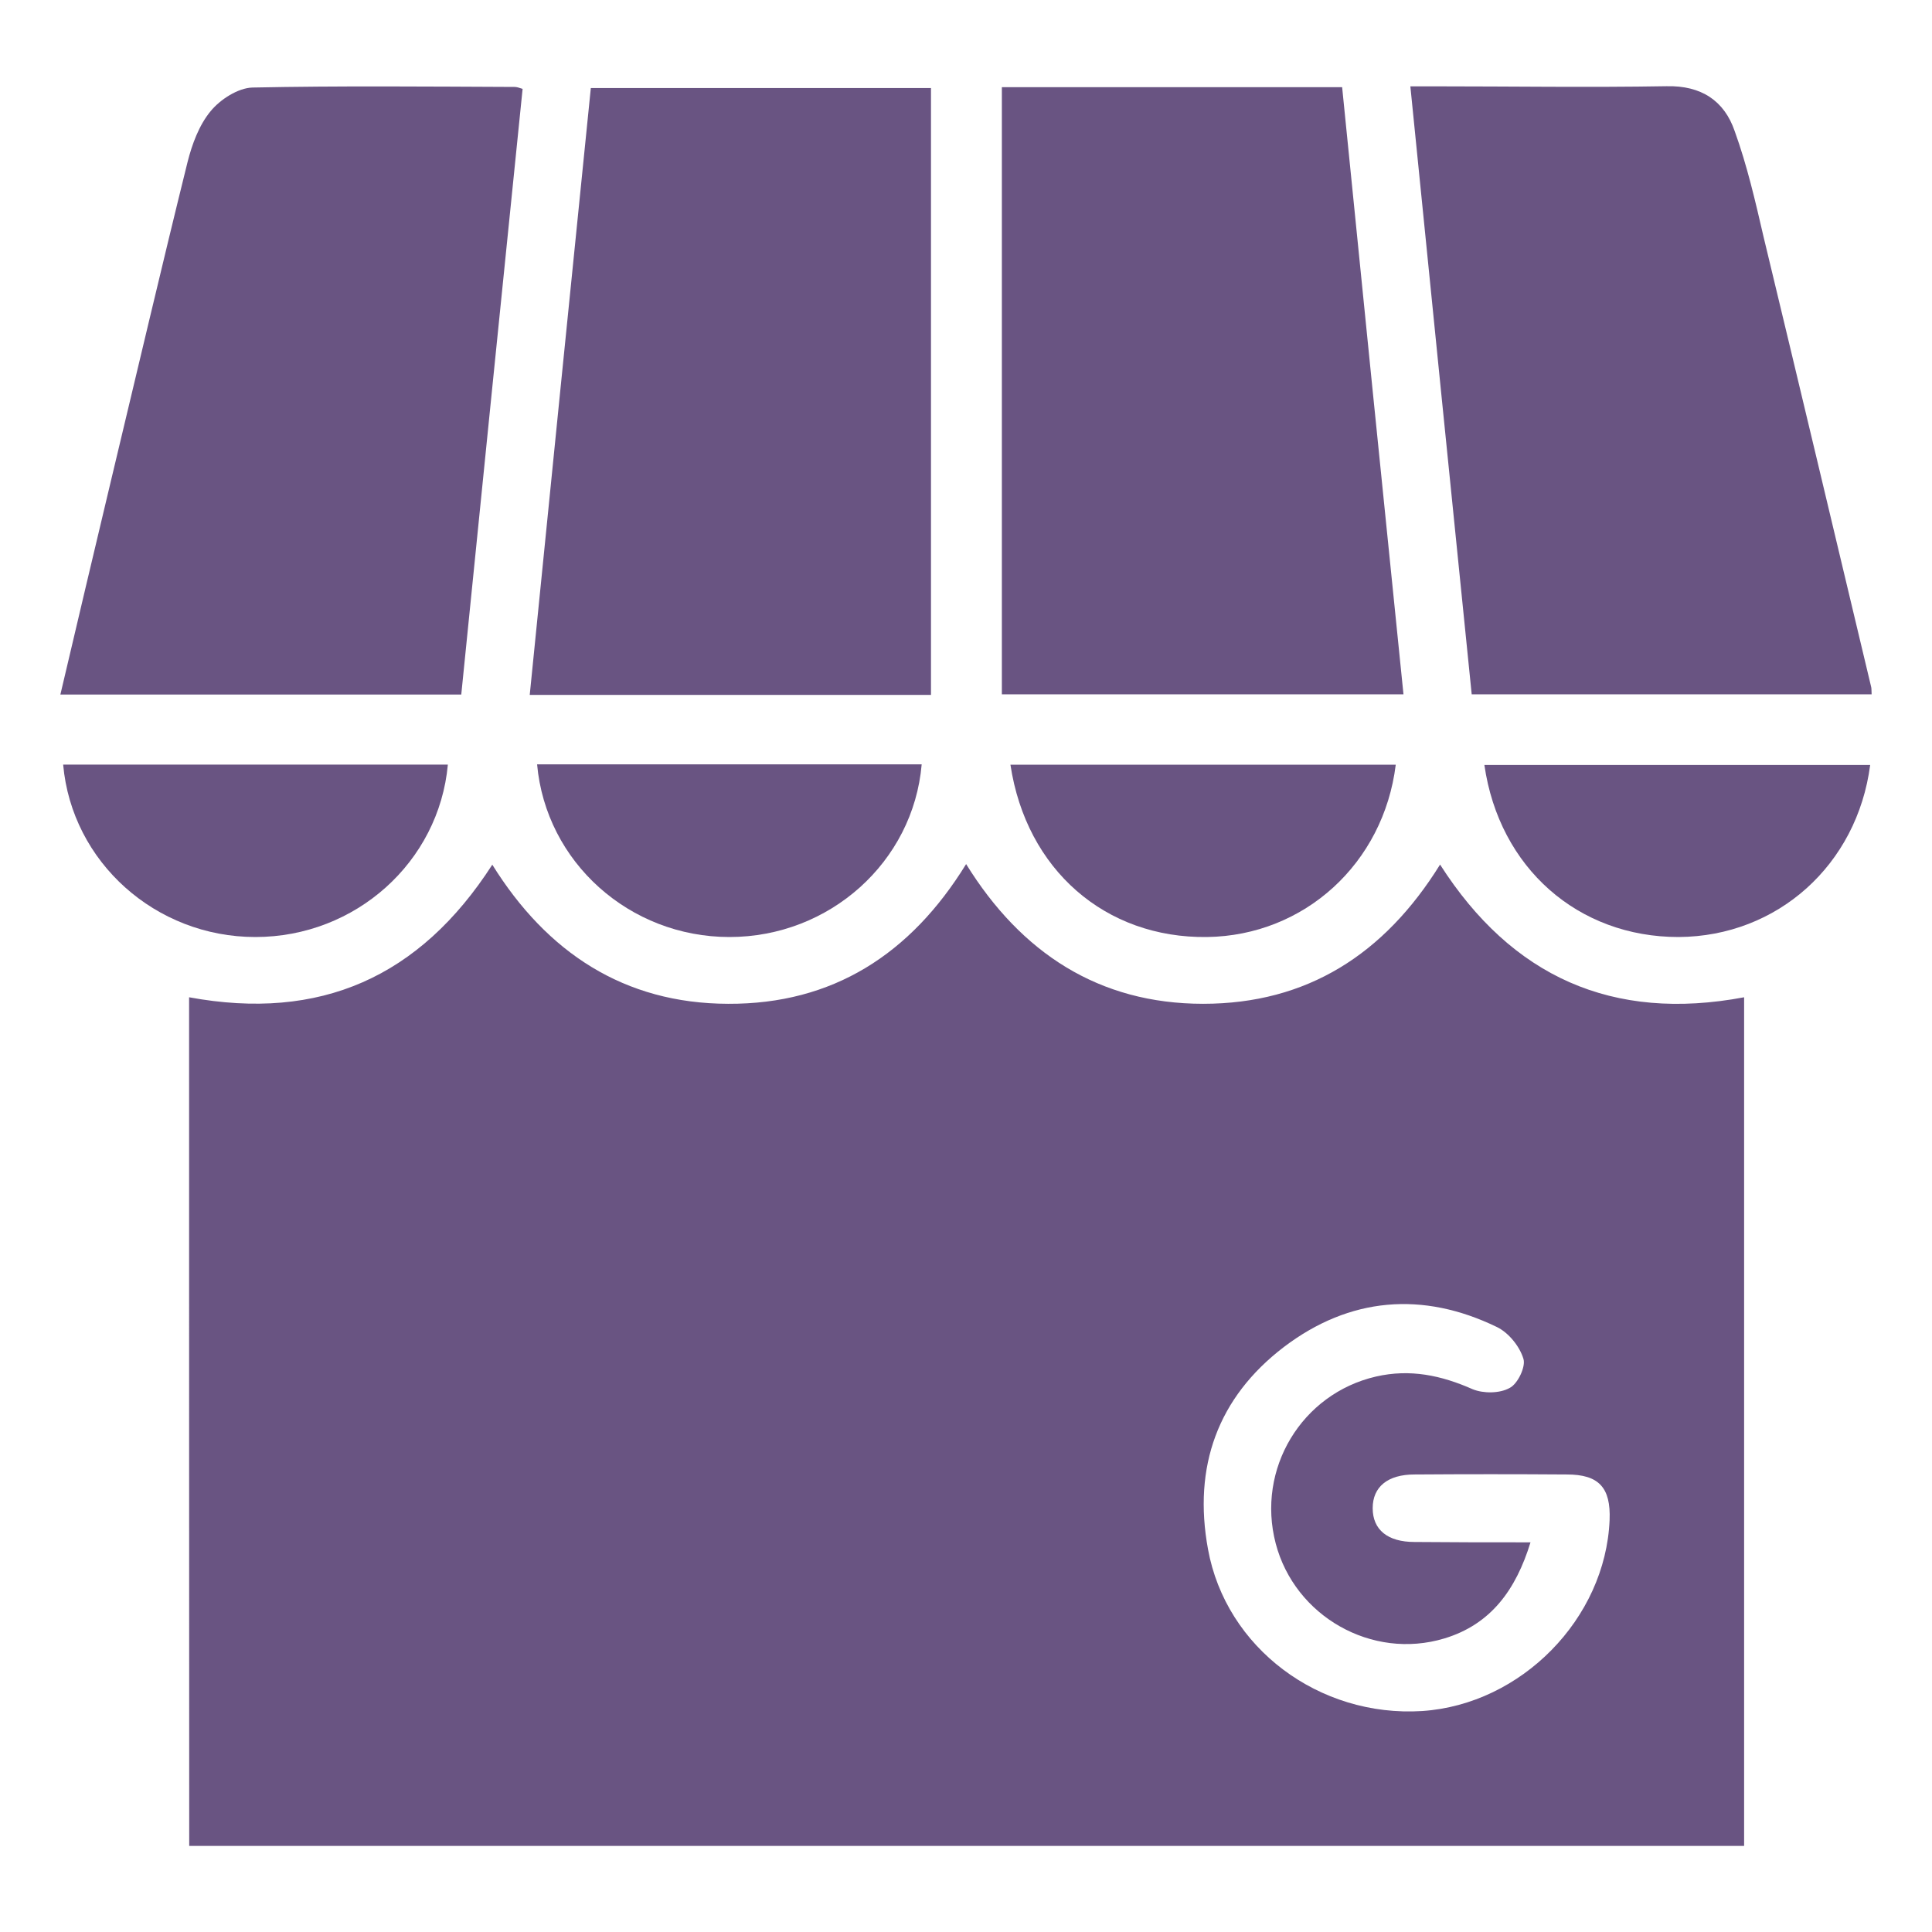 <?xml version="1.0" encoding="utf-8"?>
<!-- Generator: Adobe Illustrator 16.0.0, SVG Export Plug-In . SVG Version: 6.00 Build 0)  -->
<!DOCTYPE svg PUBLIC "-//W3C//DTD SVG 1.1//EN" "http://www.w3.org/Graphics/SVG/1.1/DTD/svg11.dtd">
<svg version="1.1" id="圖層_1" xmlns="http://www.w3.org/2000/svg" xmlns:xlink="http://www.w3.org/1999/xlink" x="0px" y="0px"
	 width="16px" height="16px" viewBox="0 0 16 16" enable-background="new 0 0 16 16" xml:space="preserve">
<g>
	<g>
		<g>
			<path fill="#695482" d="M1.566,8.259c1.084,0.2,1.91-0.165,2.511-1.098C4.529,7.888,5.169,8.311,6.03,8.313
				c0.866,0.004,1.511-0.41,1.971-1.157c0.456,0.737,1.101,1.157,1.963,1.157c0.86,0,1.501-0.41,1.962-1.153
				c0.594,0.929,1.428,1.304,2.518,1.099c0,2.34,0,4.68,0,7.028c-4.293,0-8.578,0-12.877,0C1.566,12.947,1.566,10.608,1.566,8.259z
				 M12.675,12.773c-0.121,0.394-0.329,0.68-0.714,0.796c-0.6,0.181-1.238-0.184-1.396-0.786c-0.162-0.618,0.215-1.241,0.83-1.383
				c0.283-0.065,0.541-0.01,0.801,0.105c0.088,0.036,0.224,0.036,0.307-0.011c0.066-0.033,0.135-0.177,0.113-0.242
				c-0.031-0.102-0.122-0.215-0.219-0.262c-0.616-0.299-1.221-0.247-1.764,0.165c-0.549,0.419-0.754,0.992-0.629,1.674
				c0.148,0.818,0.92,1.395,1.774,1.341c0.821-0.055,1.518-0.765,1.552-1.581c0.011-0.271-0.09-0.378-0.354-0.378
				c-0.422-0.003-0.842-0.003-1.262,0c-0.221,0-0.346,0.102-0.346,0.279c0,0.179,0.124,0.28,0.346,0.28
				C12.025,12.773,12.34,12.773,12.675,12.773z"/>
			<path fill="#695482" d="M8.297,0.722c0.942,0,1.869,0,2.818,0c0.168,1.675,0.336,3.344,0.508,5.028c-1.113,0-2.213,0-3.326,0
				C8.297,4.082,8.297,2.41,8.297,0.722z"/>
			<path fill="#695482" d="M7.71,5.755c-1.108,0-2.204,0-3.323,0c0.168-1.678,0.336-3.347,0.506-5.026c0.939,0,1.872,0,2.817,0
				C7.71,2.398,7.71,4.07,7.71,5.755z"/>
			<path fill="#695482" d="M4.328,0.736C4.158,2.405,3.989,4.073,3.82,5.752c-1.11,0-2.21,0-3.32,0
				C0.642,5.15,0.781,4.557,0.923,3.964c0.21-0.876,0.414-1.749,0.63-2.621C1.59,1.196,1.648,1.037,1.744,0.921
				c0.08-0.098,0.227-0.192,0.345-0.196C2.813,0.71,3.538,0.717,4.261,0.72C4.278,0.72,4.296,0.725,4.328,0.736z"/>
			<path fill="#695482" d="M12.188,5.75c-0.171-1.68-0.338-3.343-0.508-5.035c0.07,0,0.134,0,0.194,0
				c0.642,0,1.284,0.01,1.927-0.001c0.289-0.007,0.479,0.121,0.565,0.372c0.103,0.285,0.171,0.581,0.239,0.875
				c0.299,1.241,0.594,2.481,0.89,3.723C15.5,5.7,15.498,5.717,15.5,5.75C14.4,5.75,13.302,5.75,12.188,5.75z"/>
			<path fill="#695482" d="M8.368,6.333c1.072,0,2.133,0,3.191,0c-0.101,0.818-0.757,1.416-1.563,1.427
				C9.154,7.771,8.499,7.203,8.368,6.333z"/>
			<path fill="#695482" d="M15.488,6.335c-0.108,0.828-0.768,1.42-1.586,1.425c-0.832,0.001-1.486-0.571-1.609-1.425
				C13.36,6.335,14.424,6.335,15.488,6.335z"/>
			<path fill="#695482" d="M3.709,6.332C3.635,7.14,2.944,7.76,2.115,7.76c-0.826,0-1.52-0.62-1.592-1.428
				C1.585,6.332,2.645,6.332,3.709,6.332z"/>
			<path fill="#695482" d="M7.633,6.33c-0.07,0.81-0.764,1.43-1.592,1.43S4.521,7.14,4.448,6.33C5.509,6.33,6.571,6.33,7.633,6.33z"
				/>
		</g>
	</g>
</g>
</svg>
